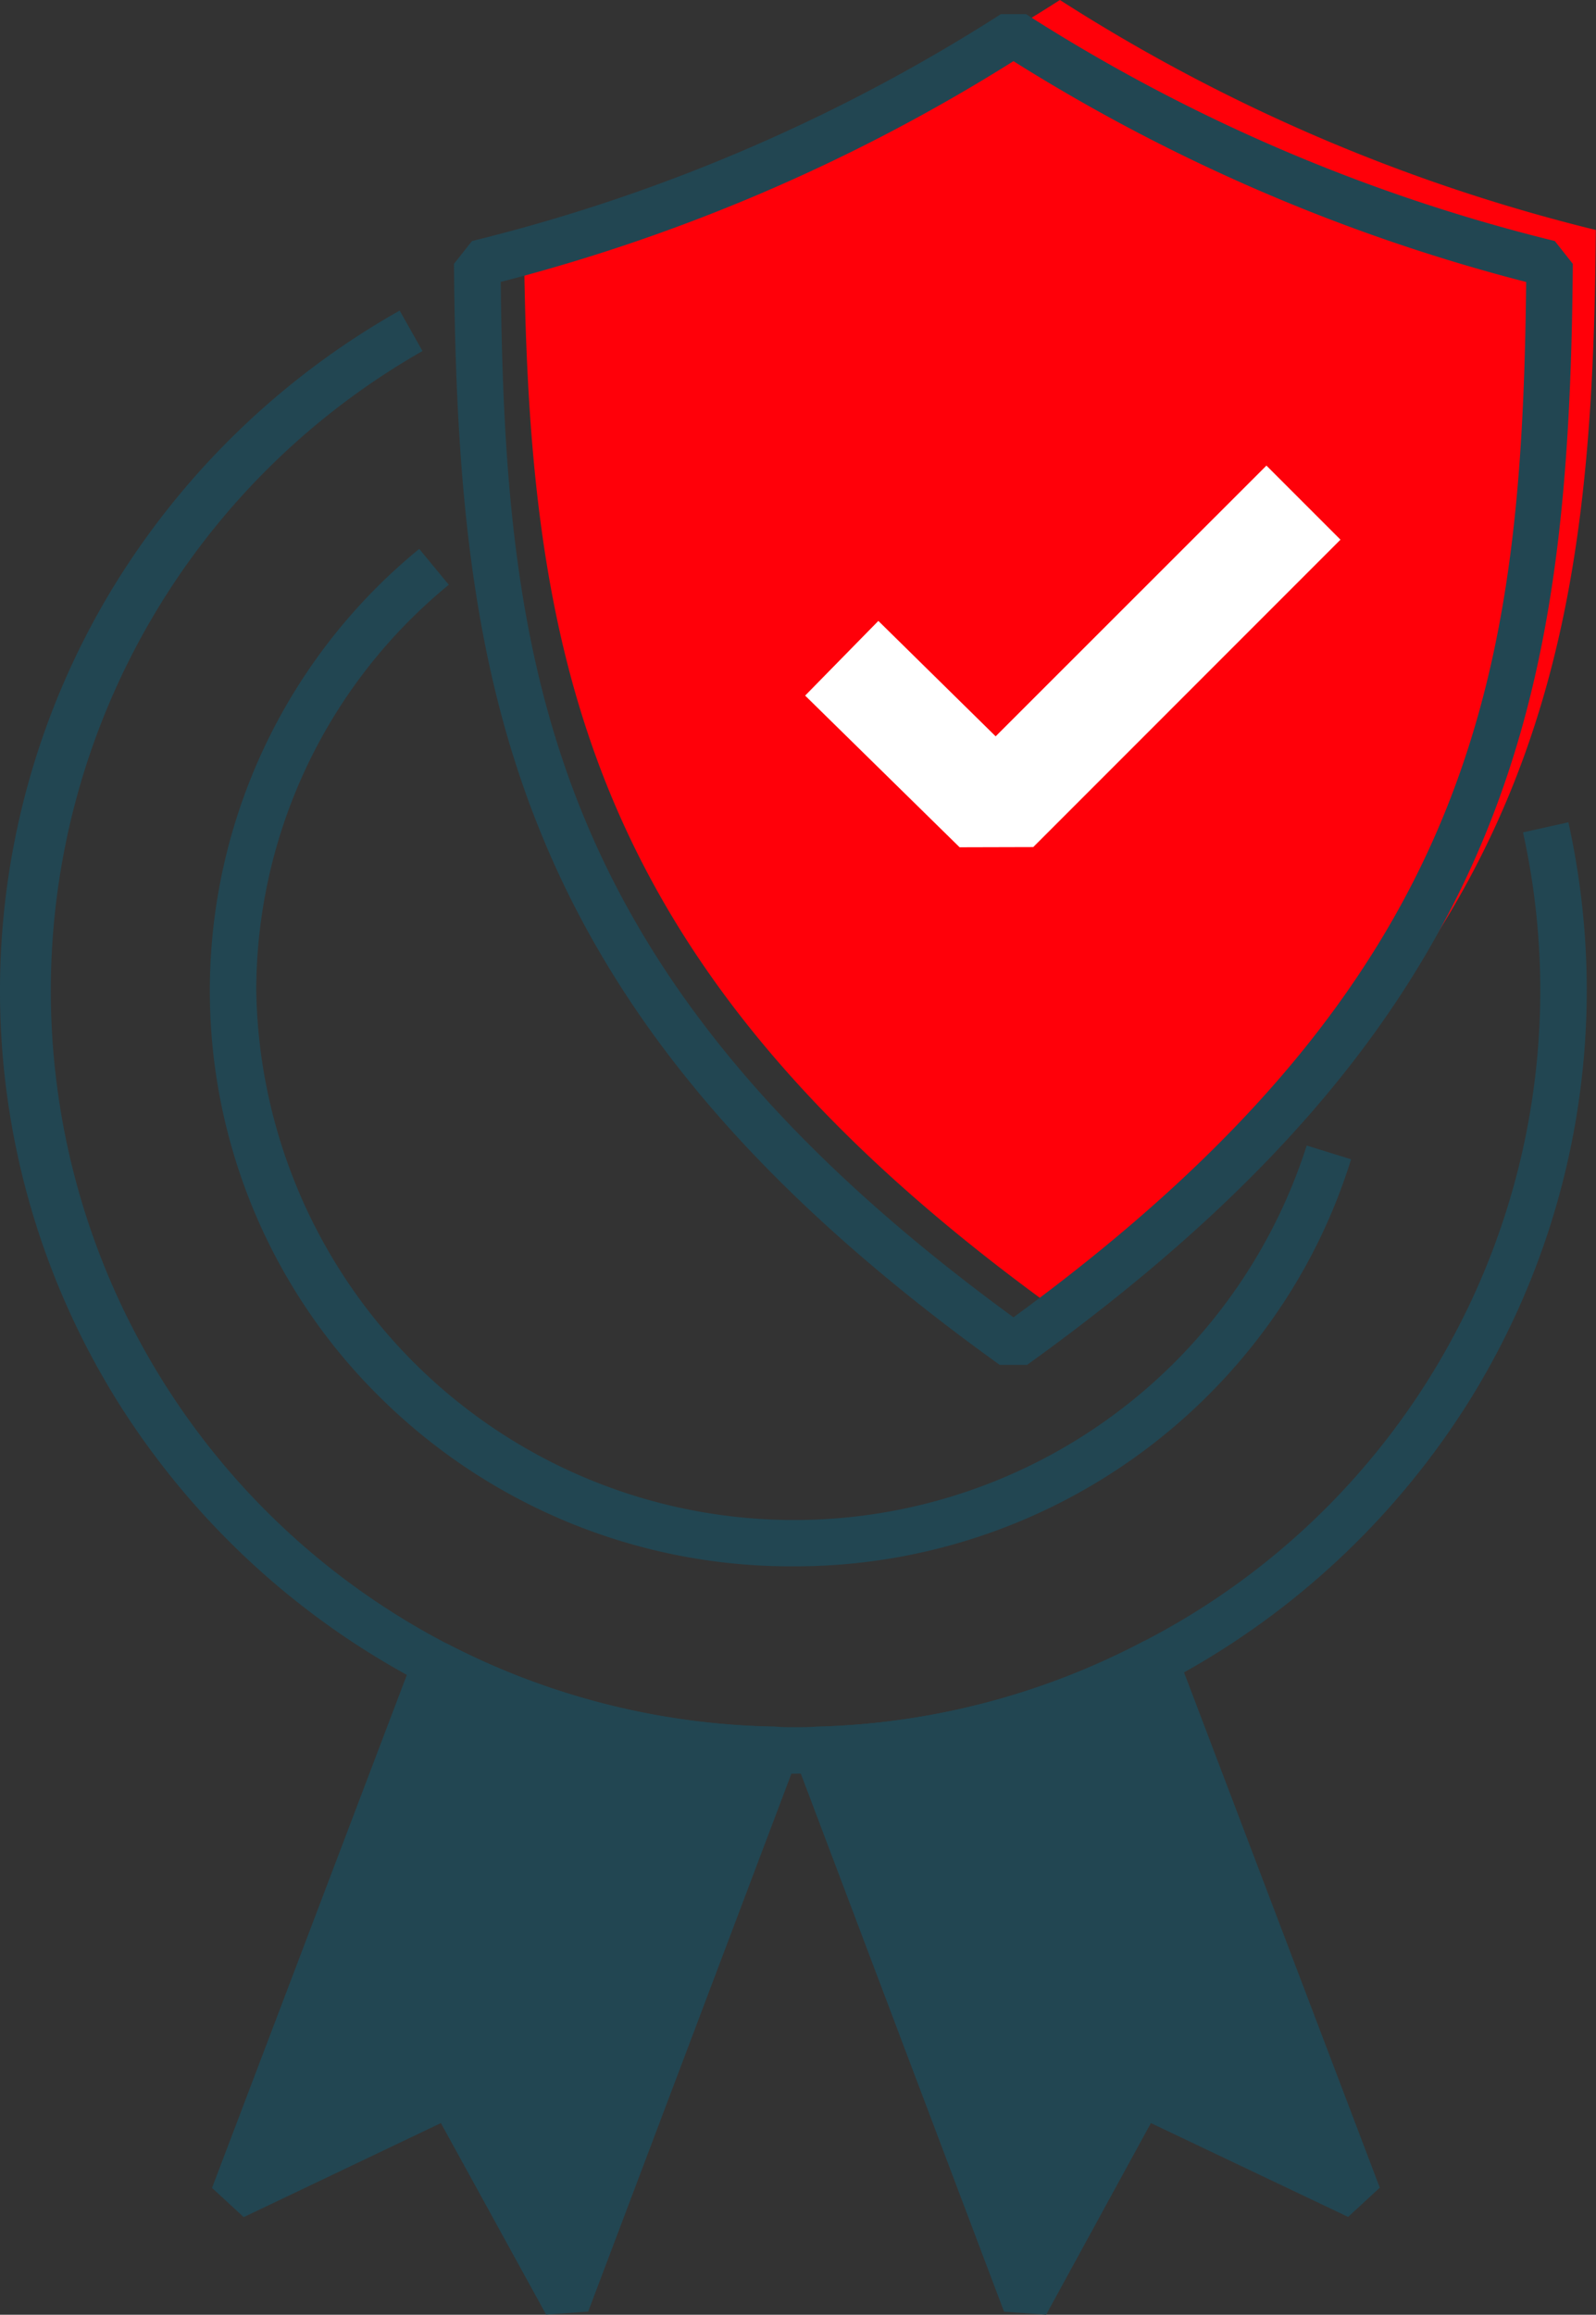 <svg xmlns="http://www.w3.org/2000/svg" width="40.956" height="59.38" viewBox="0 0 40.956 59.38"><rect x="0" y="0" width="40.956" height="59.38" fill="#333333" stroke="none"/><g transform="translate(0.596)"><g transform="translate(12.846)"><path d="M15.491,5.9c.086,10.876,1.451,18.92,13.757,27.767C41.555,24.821,42.92,16.777,43,5.9A45.6,45.6,0,0,1,29.248,0,45.585,45.585,0,0,1,15.491,5.9" transform="translate(-15.491)" fill="#ff0009"/></g><g transform="translate(21.004 12.891)"><path d="M27.975,23.791,24.011,19.9l1.879-1.916L28.9,20.945,35.849,14l1.9,1.9-7.884,7.886Z" transform="translate(-24.95 -14.947)" fill="#fff"/></g><g transform="translate(0 8.486)"><path d="M20.359,46.854c-.153,0-.312,0-.485-.013A20.352,20.352,0,0,1,3.022,37.314,19.9,19.9,0,0,1,2.831,16.54a20.328,20.328,0,0,1,7.425-7.219l.586,1.038A18.884,18.884,0,0,0,19.915,45.65l.038,0c.132.011.259.011.406.011.193,0,.376,0,.562-.012h.022a19.031,19.031,0,0,0,8.422-2.2,18.783,18.783,0,0,0,9.718-20.742l1.164-.259A19.913,19.913,0,0,1,37.723,37.26a20.373,20.373,0,0,1-16.738,9.581C20.766,46.854,20.568,46.854,20.359,46.854Z" transform="translate(-0.596 -9.84)" fill="#224652"/></g><g transform="translate(5.384 14.54)"><path d="M21.212,42.5A14.975,14.975,0,0,1,10.63,38.182,14.638,14.638,0,0,1,11.617,16.4l.759.92A13.475,13.475,0,0,0,7.435,27.735a13.806,13.806,0,0,0,26.956,3.97l1.139.353a14.615,14.615,0,0,1-2.081,4.186A15.005,15.005,0,0,1,21.212,42.5Z" transform="translate(-6.839 -16.859)" fill="#224652"/></g><g transform="translate(5.402 42.687)"><path d="M20.765,51.7,15.4,65.9l-2.97-5.4L6.86,63.146l5.186-13.651A19.683,19.683,0,0,0,20.765,51.7" transform="translate(-6.86 -49.495)" fill="#224652"/></g><g transform="translate(5.402 42.687)"><path d="M12.32,48.966A18.98,18.98,0,0,0,20.776,51.1l.546.807-5.366,14.2-1.08.076-2.7-4.912L7.116,63.684l-.813-.75,5.186-13.651Zm7.595,3.3a20.1,20.1,0,0,1-7.546-1.942L7.944,61.97l4.228-2.012.778.251L15.3,64.481Z" transform="translate(-6.86 -49.495)" fill="#224652"/></g><g transform="translate(20.362 42.627)"><path d="M38.1,63.135l-5.57-2.649-2.958,5.4-5.365-14.2a19.749,19.749,0,0,0,8.683-2.264Z" transform="translate(-24.206 -49.426)" fill="#224652"/></g><g transform="translate(20.362 42.627)"><path d="M30.094,66.177l-1.08-.076L23.648,51.9l.542-.806a19.041,19.041,0,0,0,8.422-2.2l.834.316,5.21,13.709-.813.75-5.061-2.407Zm-5.04-13.93,4.617,12.221L32.007,60.2l.779-.252,4.229,2.011-4.448-11.7A20.174,20.174,0,0,1,25.054,52.247Z" transform="translate(-24.206 -49.426)" fill="#224652"/></g><g transform="translate(11.654 0.862)"><path d="M27.543.5h.646a45.1,45.1,0,0,0,13.569,5.82l.462.585c-.045,5.7-.46,10.415-2.343,14.872-2.065,4.889-5.771,9.139-11.663,13.374h-.7c-5.892-4.235-9.6-8.485-11.662-13.374-1.882-4.457-2.3-9.169-2.343-14.872l.462-.585A45.1,45.1,0,0,0,27.543.5Zm13.48,6.871A46.538,46.538,0,0,1,27.866,1.706,46.536,46.536,0,0,1,14.709,7.369C14.82,17.4,15.971,25.247,27.866,33.93,39.763,25.246,40.914,17.395,41.023,7.369Z" transform="translate(-14.109 -0.999)" fill="#224652"/></g></g></svg>